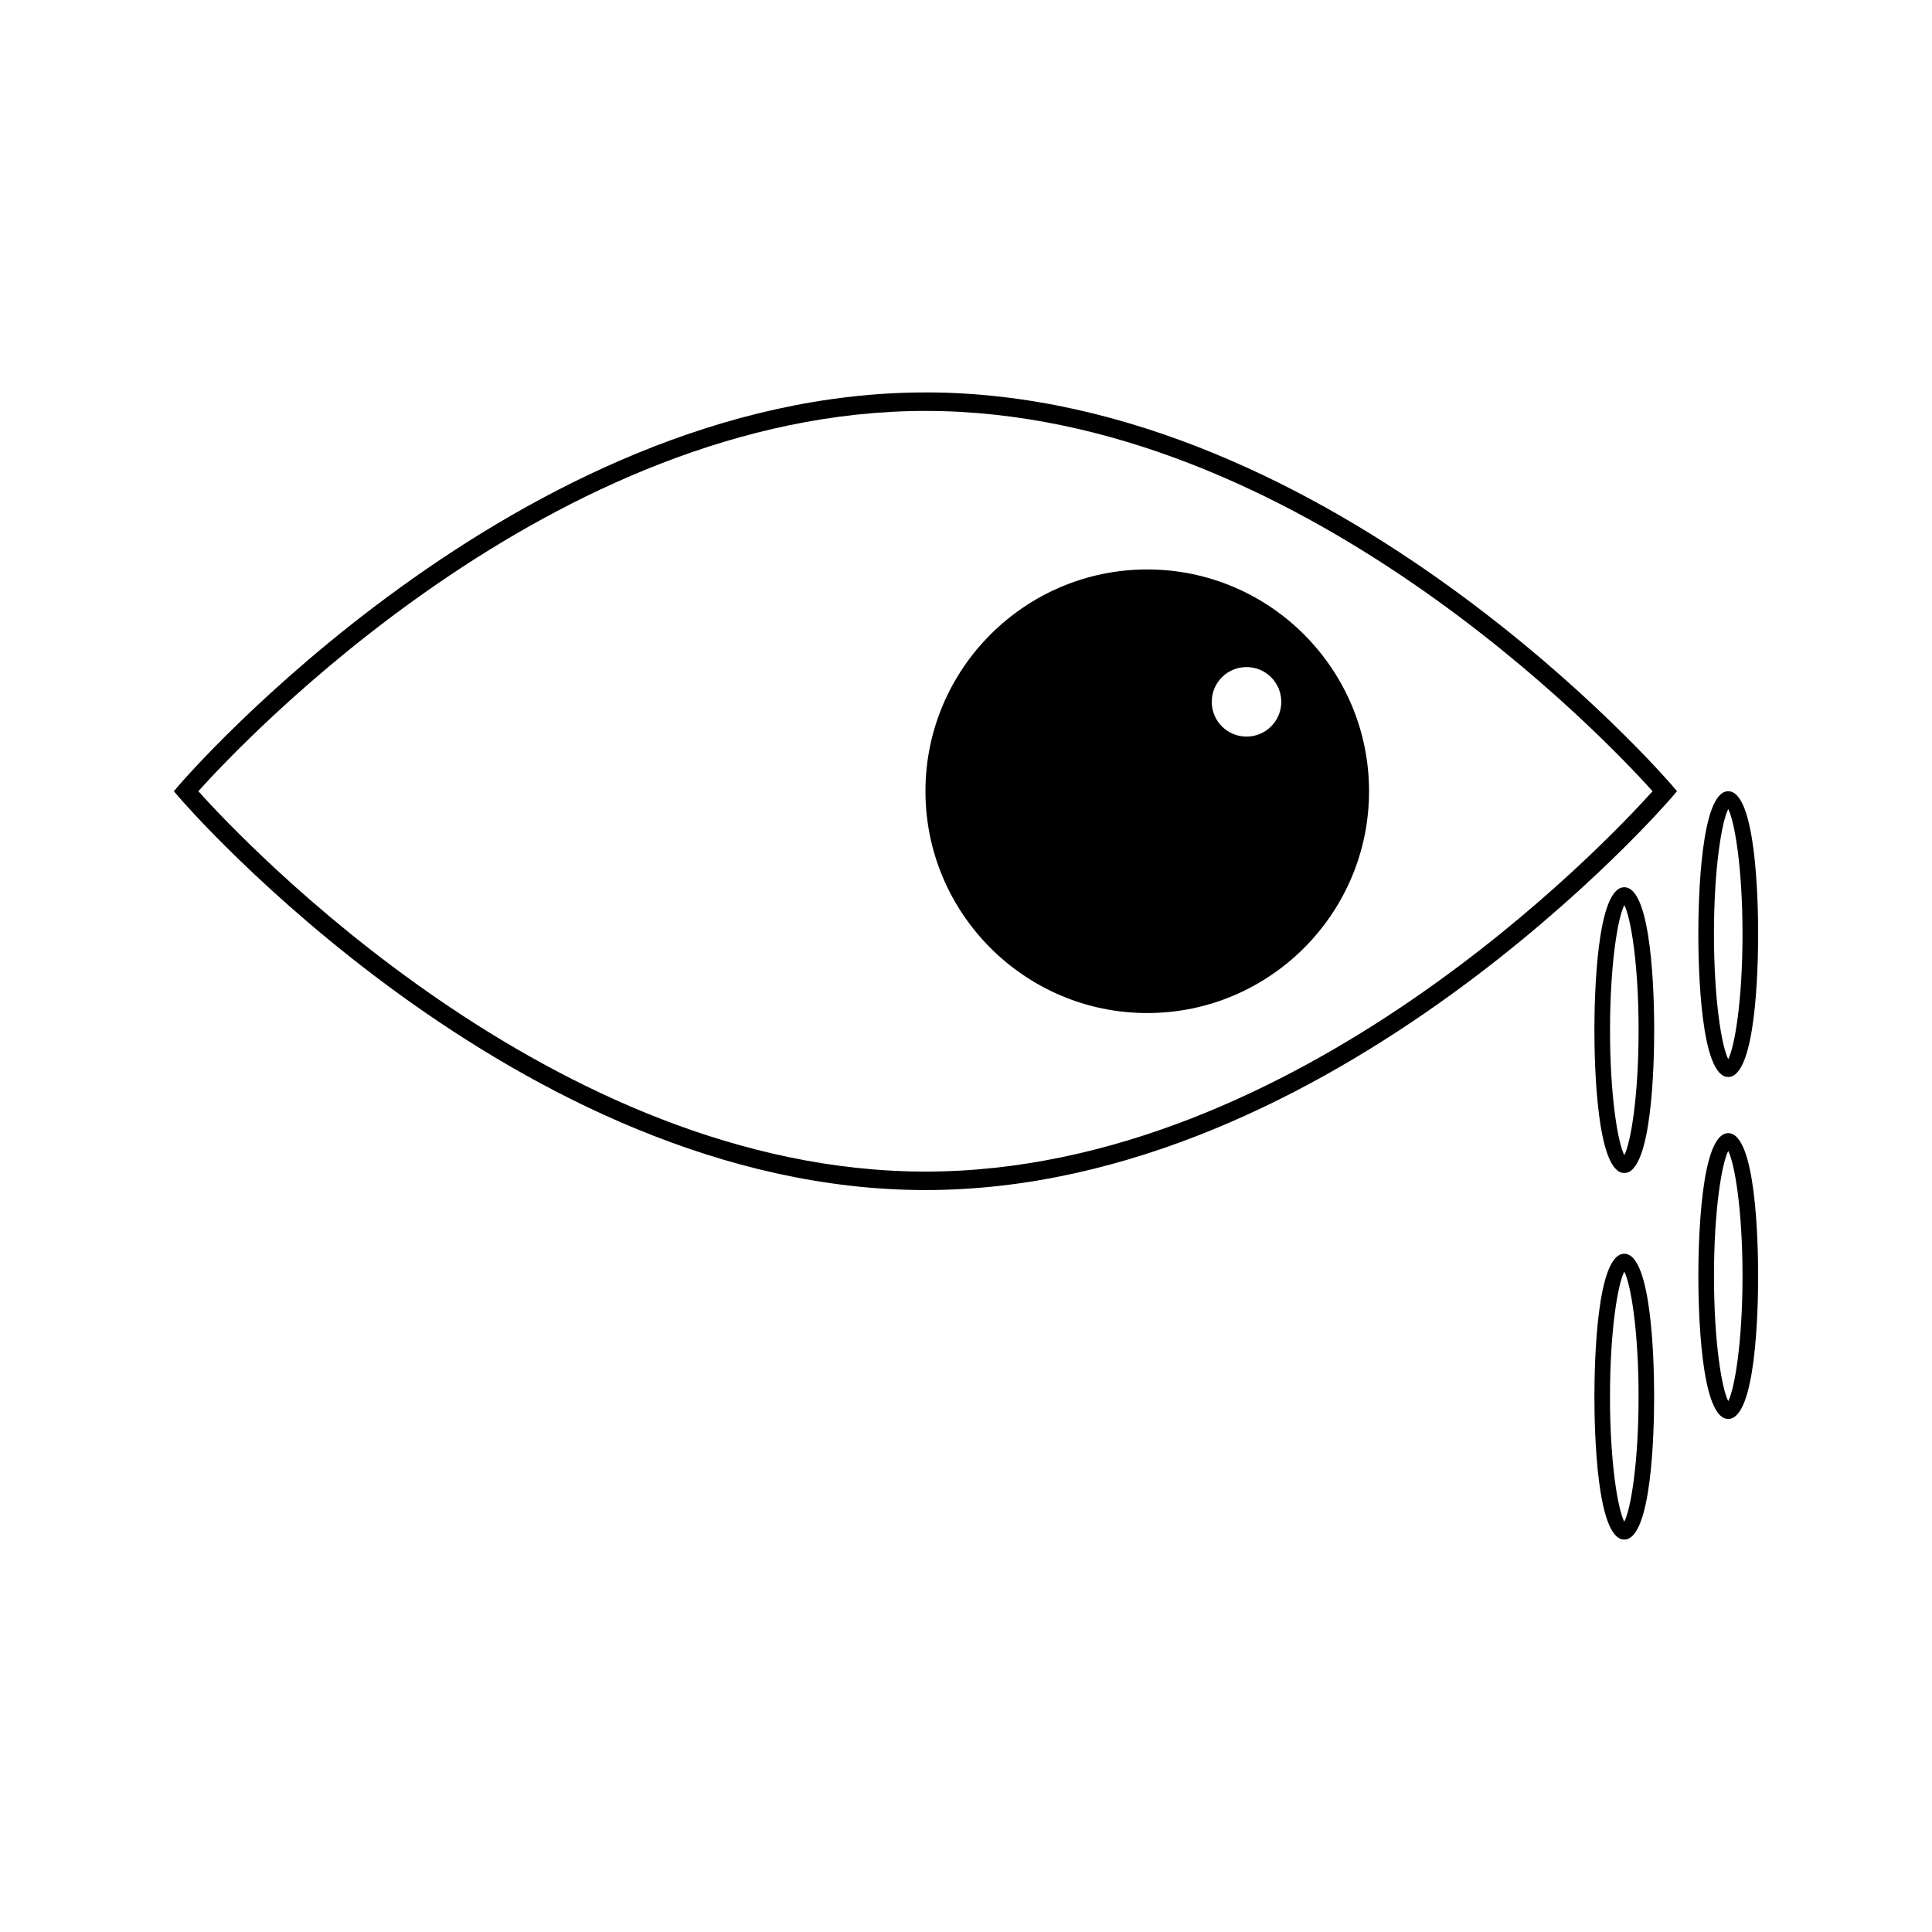 <?xml version="1.0" encoding="UTF-8"?>
<!-- Uploaded to: ICON Repo, www.svgrepo.com, Generator: ICON Repo Mixer Tools -->
<svg fill="#000000" width="800px" height="800px" version="1.1" viewBox="144 144 512 512" xmlns="http://www.w3.org/2000/svg">
 <g>
  <path d="m389.25 248c-108.11 0-196.94 103.05-197.82 104.09l-1.348 1.59 1.348 1.586c0.887 1.039 89.719 104.11 197.82 104.11s196.94-103.06 197.82-104.11l1.355-1.59-1.355-1.586c-0.883-1.035-89.715-104.1-197.82-104.1zm0 206.48c-98.504 0-181.05-87.824-192.69-100.8 11.652-12.977 94.148-100.78 192.69-100.78 98.504 0 181.05 87.816 192.7 100.78-11.652 12.977-94.148 100.8-192.7 100.8z"/>
  <path d="m448.03 294.91c-32.406 0-58.777 26.367-58.777 58.777s26.371 58.781 58.777 58.781c32.418 0 58.781-26.371 58.781-58.781 0.004-32.414-26.363-58.777-58.781-58.777zm26.309 44.297c-5.086 0-9.215-4.125-9.215-9.211 0-5.09 4.121-9.215 9.215-9.215 5.09 0 9.215 4.125 9.215 9.215 0 5.086-4.133 9.211-9.215 9.211z"/>
  <path d="m574.46 379.13c-7.348 0-7.926 28.98-7.926 37.855 0 8.895 0.57 37.871 7.926 37.871 7.336 0 7.918-28.973 7.918-37.871 0.004-8.871-0.574-37.855-7.918-37.855zm0 71c-1.695-3.266-3.785-15.52-3.785-33.141 0-17.613 2.082-29.855 3.785-33.129 1.695 3.269 3.785 15.512 3.785 33.129 0 17.641-2.09 29.875-3.785 33.141z"/>
  <path d="m574.45 476.26c-7.348 0-7.914 28.988-7.914 37.871 0 8.891 0.562 37.863 7.914 37.863 7.336 0 7.914-28.973 7.914-37.863 0-8.875-0.57-37.871-7.914-37.871zm0 71.012c-1.695-3.269-3.785-15.52-3.785-33.141 0-17.621 2.082-29.855 3.785-33.141 1.707 3.266 3.789 15.52 3.789 33.141 0 17.637-2.082 29.871-3.789 33.141z"/>
  <path d="m602 444.3c-7.332 0-7.918 28.988-7.918 37.863 0 8.895 0.582 37.871 7.918 37.871 7.352 0 7.926-28.973 7.926-37.871-0.004-8.867-0.57-37.863-7.926-37.863zm0 71.012c-1.691-3.266-3.777-15.496-3.777-33.141 0-17.617 2.082-29.871 3.777-33.141 1.695 3.285 3.785 15.523 3.785 33.141-0.004 17.625-2.09 29.875-3.785 33.141z"/>
  <path d="m602 429.41c7.348 0 7.926-28.973 7.926-37.863 0-8.875-0.57-37.859-7.926-37.859-7.336 0-7.926 28.98-7.926 37.859 0 8.891 0.586 37.863 7.926 37.863zm0-70.996c1.695 3.273 3.785 15.512 3.785 33.129 0 17.617-2.082 29.879-3.785 33.141-1.695-3.266-3.785-15.504-3.785-33.141 0.004-17.621 2.09-29.867 3.785-33.129z"/>
 </g>
</svg>